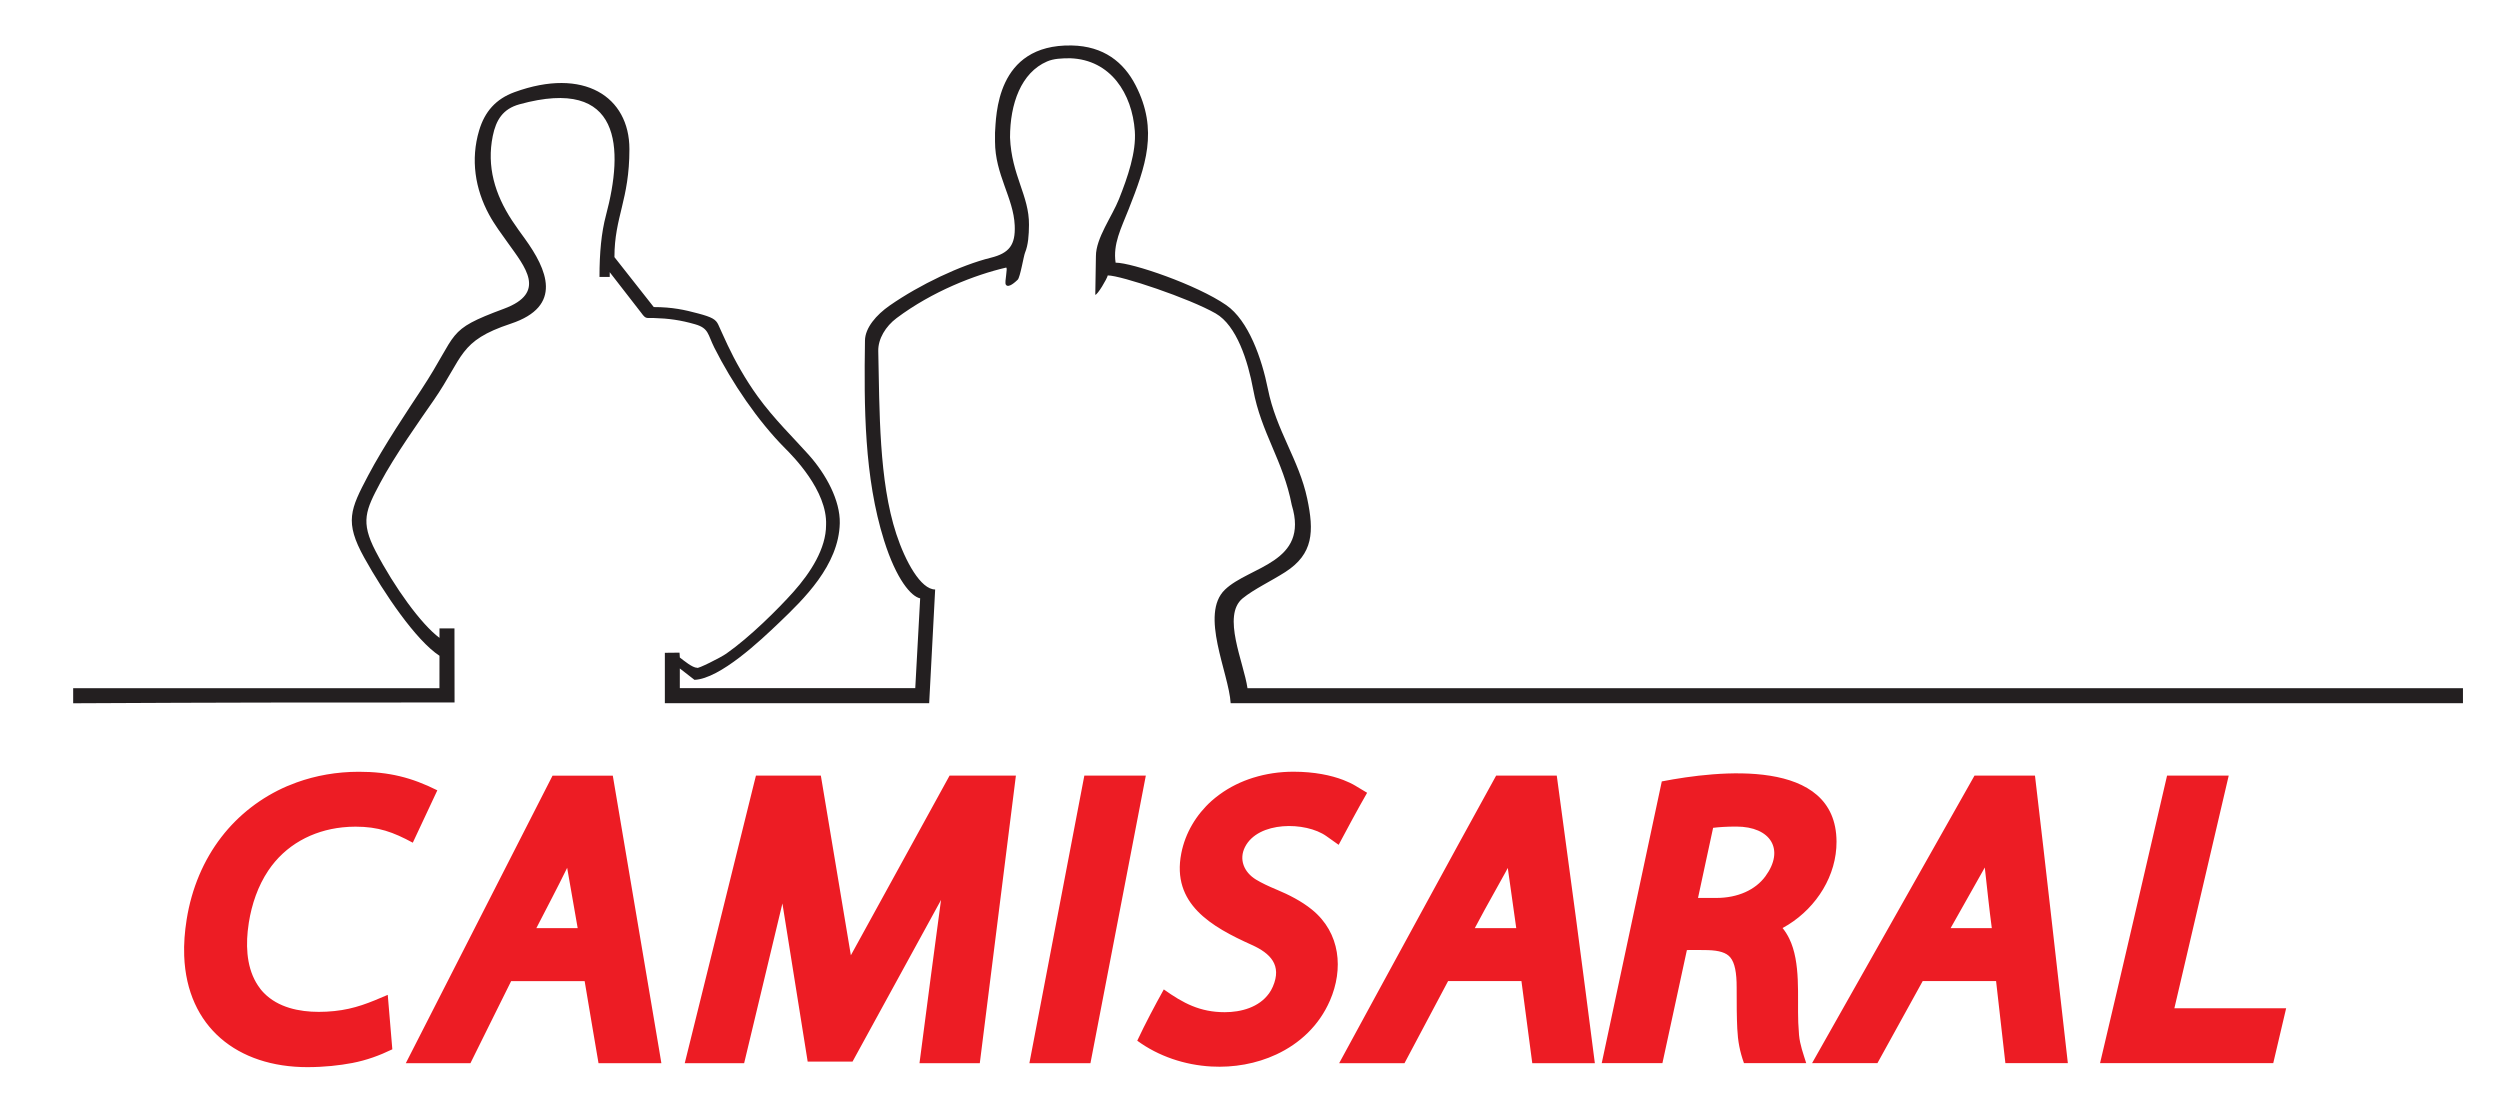 <?xml version="1.0" encoding="UTF-8" standalone="no"?>
<!-- Created with Inkscape (http://www.inkscape.org/) -->

<svg
   xmlns:dc="http://purl.org/dc/elements/1.1/"
   xmlns:cc="http://creativecommons.org/ns#"
   xmlns:rdf="http://www.w3.org/1999/02/22-rdf-syntax-ns#"
   xmlns:svg="http://www.w3.org/2000/svg"
   xmlns="http://www.w3.org/2000/svg"
   xmlns:sodipodi="http://sodipodi.sourceforge.net/DTD/sodipodi-0.dtd"
   xmlns:inkscape="http://www.inkscape.org/namespaces/inkscape"
   version="1.1"
   id="svg4485"
   xml:space="preserve"
   width="180"
   height="80"
   viewBox="0 0 180 80"
   sodipodi:docname="camisaral_logo.svg"
   inkscape:version="0.92.1 r15371"><defs
     id="defs4489" /><sodipodi:namedview
     pagecolor="#ffffff"
     bordercolor="#666666"
     borderopacity="1"
     objecttolerance="10"
     gridtolerance="10"
     guidetolerance="10"
     inkscape:pageopacity="0"
     inkscape:pageshadow="2"
     inkscape:window-width="1536"
     inkscape:window-height="801"
     id="namedview4487"
     showgrid="false"
     inkscape:zoom="3.114365"
     inkscape:cx="150.22049"
     inkscape:cy="79.63005"
     inkscape:window-x="-8"
     inkscape:window-y="-8"
     inkscape:window-maximized="1"
     inkscape:current-layer="g4493" /><g
     id="g4493"
     inkscape:groupmode="layer"
     inkscape:label="camisaral_logo"
     transform="matrix(1.333,0,0,-1.333,0,80)"><path
       d="m 20.944,6.281 0.247,-2.943 c -0.7,-0.338 -1.391,-0.59 -2.158,-0.738 -0.699,-0.134 -1.529,-0.224 -2.427,-0.225 h -0.003 c -3.769,0 -6.508,2.157 -6.654,6.007 -0.025,0.655 0.028,1.303 0.13,1.95 l 9e-4,0.004 v 0.003 c 0.271,1.708 0.922,3.221 1.874,4.458 0.929,1.207 2.16,2.155 3.562,2.758 h 0.003 c 0.16,0.068 0.326,0.134 0.498,0.196 1.04,0.376 2.171,0.577 3.363,0.578 h 0.002 c 1.629,0 2.857,-0.31 4.24,-1.002 l -1.325,-2.829 c -1.063,0.574 -1.856,0.866 -3.094,0.866 h -0.003 c -0.239,0 -0.475,-0.013 -0.708,-0.038 -1.629,-0.175 -3.082,-0.96 -4.003,-2.337 -0.558,-0.835 -0.891,-1.815 -1.049,-2.809 l -5e-4,3e-4 -3e-4,-0.002 v -0.003 c -0.024,-0.148 -0.044,-0.3 -0.059,-0.454 -0.109,-1.075 0.002,-2.242 0.676,-3.108 v -0.003 l 0.002,-0.003 -6e-4,-3e-4 c 0.063,-0.081 0.131,-0.158 0.203,-0.231 0.766,-0.781 1.902,-1.016 2.959,-1.016 h 0.002 c 0.281,0 0.564,0.015 0.841,0.044 1.107,0.114 1.896,0.452 2.88,0.874 z m 10.634,0.741 h -3.969 c -0.739,-1.474 -1.462,-2.958 -2.199,-4.434 -1.164,0 -2.328,0 -3.491,0 l 7.926,15.532 h 3.254 l 2.484,-14.691 9e-4,-0.004 0.139,-0.837 c -1.131,0 -2.264,0 -3.395,0 -0.257,1.477 -0.497,2.956 -0.749,4.434 z m -2.608,2.86 h 2.233 l -0.562,3.221 -5e-4,0.004 c -0.002,0.012 -0.003,0.024 -0.005,0.035 -0.534,-1.096 -1.11,-2.176 -1.666,-3.261 z m 11.726,7.694 c 0.005,0.023 0.001,0.009 -10e-4,3e-4 z m 0,0 -10e-4,3e-4 c 0,-9e-4 -5e-4,-0.002 -5e-4,-0.003 l 0.001,-3e-4 c 3e-4,0.001 3e-4,0.002 6e-4,0.003 z m 8.969,-14.987 0.613,4.686 c 0.18,1.378 0.372,2.754 0.551,4.134 -0.017,-0.032 -0.034,-0.064 -0.051,-0.097 l -4.524,-8.262 -9e-4,-10e-4 -0.205,-0.376 h -2.422 l -1.365,8.544 -2.067,-8.628 h -3.208 l 3.708,14.982 c 3e-4,8e-4 6e-4,0.002 9e-4,0.003 v 0 c 3e-4,9e-4 3e-4,10e-4 5e-4,0.003 l 0.136,0.544 h 3.506 l 1.621,-9.704 5.331,9.704 h 3.583 l -1.95,-15.532 h -3.258 z m 8.904,15.532 c 1.107,0 2.214,0 3.321,0 l -2.991,-15.532 h -3.298 z m 2.858,-14.318 c 0.444,0.946 0.928,1.856 1.434,2.77 1.047,-0.745 1.956,-1.23 3.293,-1.23 0.877,0 1.845,0.26 2.386,1.009 l 10e-4,-8e-4 c 0.08,0.111 0.15,0.234 0.209,0.37 0.505,1.164 -0.134,1.804 -1.137,2.256 -2.19,0.985 -4.34,2.218 -3.808,4.946 0.214,1.097 0.808,2.09 1.636,2.832 0.121,0.108 0.264,0.223 0.427,0.343 l 0.003,0.002 c 0.551,0.404 1.173,0.707 1.825,0.91 h 0.003 c 0.672,0.209 1.401,0.322 2.164,0.322 h 0.002 c 1.135,0 2.035,-0.195 2.686,-0.444 0.236,-0.09 0.471,-0.2 0.688,-0.33 l -9e-4,-0.001 0.605,-0.363 c -0.532,-0.926 -1.035,-1.869 -1.538,-2.811 l -0.664,0.471 c -1.119,0.793 -3.686,0.82 -4.397,-0.594 -0.33,-0.657 -0.066,-1.351 0.6,-1.756 0.293,-0.178 0.667,-0.355 1.12,-0.545 h 0.003 c 0.655,-0.275 1.329,-0.616 1.894,-1.074 1.553,-1.259 1.706,-3.229 0.975,-4.912 -0.592,-1.363 -1.643,-2.328 -2.898,-2.913 -1.085,-0.506 -2.306,-0.718 -3.513,-0.651 -1.427,0.079 -2.844,0.548 -3.999,1.394 z m 20.75,3.22 h -3.961 l -2.354,-4.434 h -3.529 c 1.465,2.705 2.943,5.404 4.413,8.107 l 6e-4,0.001 c 1.348,2.479 2.704,4.953 4.065,7.424 h 3.275 l 1.033,-7.669 6e-4,-0.005 c 0.346,-2.619 0.688,-5.238 1.023,-7.858 h -3.38 l -0.585,4.434 z m -2.518,2.86 h 2.239 l -0.457,3.248 -5e-4,0.003 c -0.039,-0.075 -0.08,-0.151 -0.121,-0.228 l -1.135,-2.044 -5e-4,-10e-4 c -0.175,-0.322 -0.355,-0.66 -0.525,-0.977 z m 17.474,-5.147 c 0.01,-0.237 0.023,-0.446 0.039,-0.622 0.05,-0.539 0.227,-1.004 0.388,-1.524 h -3.362 c -0.226,0.631 -0.329,1.184 -0.362,1.866 -0.028,0.571 -0.035,1.321 -0.033,2.219 0.002,0.804 -0.1,1.333 -0.343,1.627 -0.212,0.258 -0.607,0.377 -1.214,0.394 -0.385,0.011 -0.758,0.007 -1.131,0.004 l -1.322,-6.11 h -3.278 l 3.244,15.218 c 3.05,0.591 9.416,1.31 9.438,-3.251 0.008,-1.827 -1.066,-3.525 -2.607,-4.489 -0.101,-0.063 -0.203,-0.122 -0.307,-0.179 0.138,-0.17 0.257,-0.359 0.359,-0.567 0.634,-1.292 0.433,-3.127 0.488,-4.539 v -0.003 c 6e-4,-0.014 0.001,-0.028 0.002,-0.042 0,-2e-4 0,-8e-4 0,-0.001 0,6e-4 0,6e-4 0,0.001 m -3.348,10.631 c -0.528,0 -0.946,-0.029 -1.253,-0.068 -0.278,-1.261 -0.538,-2.526 -0.815,-3.787 h 0.988 c 1.171,0 2.118,0.442 2.651,1.168 1.059,1.442 0.294,2.687 -1.571,2.687 z m 14.031,-8.345 h -3.963 l -2.446,-4.434 c -1.176,0 -2.353,0 -3.53,0 l 8.774,15.532 c 1.089,0 2.178,0 3.266,0 0.612,-5.175 1.185,-10.355 1.776,-15.532 -1.125,0 -2.249,0 -3.374,0 z m -2.455,2.86 h 2.224 c -0.145,1.082 -0.253,2.169 -0.376,3.253 l 9e-4,3e-4 c -3e-4,0.003 -6e-4,0.005 -9e-4,0.006 h -8e-4 c -6e-4,0.005 -0.001,0.01 -0.002,0.015 l -1.846,-3.275 z m 8.071,-7.293 c 1.224,5.173 2.418,10.354 3.62,15.532 1.11,0 2.22,0 3.33,0 -0.975,-4.19 -1.958,-8.379 -2.936,-12.569 h 6.037 l -0.696,-2.963 c -3.118,0 -6.237,0 -9.356,0"
       style="fill:#ed1c24;fill-opacity:1;fill-rule:nonzero;stroke:none"
       id="path4495"
       inkscape:connector-curvature="0" /><path
       d="m 3.952,22.034 c 0,0.298 0,0.553 0,0.809 8.3,0 11.441,0 19.784,0 l 0.002,1.752 c -1.272,0.829 -2.998,3.378 -4.062,5.294 -1.079,1.943 -0.753,2.615 0.212,4.447 0.844,1.602 2.188,3.596 2.867,4.63 2.062,3.136 1.255,3.181 4.468,4.374 2.339,0.868 1.132,2.26 0.2,3.57 -0.324,0.456 -0.71,0.965 -1.01,1.52 -0.748,1.383 -1.002,2.961 -0.534,4.537 0.304,1.025 0.908,1.704 1.909,2.07 3.745,1.367 6.209,-0.243 6.209,-3.076 0,-1.375 -0.202,-2.288 -0.405,-3.13 -0.202,-0.842 -0.404,-1.613 -0.404,-2.704 l 2.124,-2.698 c 1.012,0 1.678,-0.153 2.394,-0.344 0.759,-0.202 0.959,-0.322 1.092,-0.607 0.103,-0.223 0.251,-0.563 0.505,-1.105 0.386,-0.821 0.952,-1.843 1.62,-2.766 0.885,-1.226 1.975,-2.278 2.757,-3.156 0.941,-1.054 1.707,-2.468 1.68,-3.696 -0.05,-2.279 -1.969,-4.122 -3.27,-5.367 -1.01,-0.966 -3.196,-3.034 -4.578,-3.094 l -0.792,0.615 c 0,-0.34 0,-0.681 0,-1.064 4.214,0 8.461,0 12.717,0 l 0.265,4.852 c -0.477,0.093 -1.281,0.998 -1.951,3.129 -1.075,3.424 -1.083,7.216 -1.03,10.799 0.01,0.684 0.61,1.383 1.336,1.888 1.631,1.135 3.834,2.179 5.46,2.581 1.001,0.248 1.337,0.697 1.292,1.742 -0.063,1.492 -1.064,2.748 -1.064,4.534 0,0.162 0,0.322 0,0.481 0.065,0.86 0.022,4.786 4.141,4.708 1.73,-0.033 2.812,-0.906 3.451,-2.147 1.255,-2.436 0.535,-4.393 -0.372,-6.694 -0.415,-1.052 -0.855,-1.879 -0.707,-2.89 0.899,0 4.389,-1.195 5.975,-2.292 1.21,-0.836 1.927,-2.909 2.249,-4.52 0.453,-2.268 1.681,-3.83 2.126,-5.933 0.374,-1.769 0.34,-2.987 -1.185,-3.966 -0.764,-0.49 -1.689,-0.921 -2.305,-1.422 -1.131,-0.931 0.063,-3.453 0.264,-4.852 24.942,0 40.667,0 65.652,0 0,-0.255 0,-0.511 0,-0.809 -25.24,0 -41.321,0 -66.561,0 -0.096,1.631 -1.682,4.803 -0.311,6.129 1.318,1.274 4.569,1.445 3.612,4.571 -0.464,2.414 -1.651,3.885 -2.084,6.243 -0.282,1.537 -0.892,3.458 -2.026,4.108 -1.418,0.814 -5.118,2.054 -5.828,2.054 -0.051,-0.203 -0.552,-1.048 -0.675,-1.048 0,0.479 0.034,1.629 0.034,2.09 0,0.977 0.873,2.141 1.247,3.084 0.473,1.192 0.937,2.535 0.854,3.676 -0.145,2.011 -1.299,3.849 -3.489,3.927 -0.465,0 -0.892,-0.018 -1.249,-0.172 -1.402,-0.604 -2.002,-2.279 -2.002,-4.107 0.084,-2.062 1.038,-3.138 1.024,-4.72 -0.005,-0.561 -0.042,-1.091 -0.214,-1.504 -0.075,-0.181 -0.26,-1.33 -0.396,-1.459 -0.109,-0.103 -0.509,-0.489 -0.643,-0.261 -0.08,0.137 0.129,0.936 0.014,0.916 -1.675,-0.39 -3.976,-1.278 -5.909,-2.726 -0.594,-0.445 -1.008,-1.123 -0.993,-1.784 0.071,-3.201 0.028,-6.997 0.975,-9.88 0.489,-1.488 1.323,-2.996 2.098,-2.996 l -0.323,-6.144 c -4.81,0 -9.51,0 -14.277,0 0,0.936 0,1.83 0,2.724 l 0.792,0.008 c 0,-0.043 0.017,-0.178 0.017,-0.263 0.222,-0.168 0.678,-0.554 0.934,-0.554 0,-0.085 1.258,0.543 1.571,0.761 1.275,0.89 2.808,2.418 3.627,3.334 0.944,1.058 1.767,2.354 1.767,3.616 0.076,1.864 -1.818,3.746 -2.219,4.149 -1.46,1.467 -2.859,3.526 -3.819,5.435 -0.357,0.71 -0.288,1.045 -1.039,1.26 -0.784,0.225 -1.423,0.314 -2.228,0.337 -0.421,0.011 -0.425,-0.067 -0.679,0.281 l -1.702,2.194 c 0,-0.085 0,-0.17 0,-0.255 -0.213,0 -0.383,0 -0.553,0 0,1.306 0.102,2.396 0.35,3.327 0.96,3.598 0.882,7.526 -4.673,5.996 -0.898,-0.247 -1.266,-0.851 -1.441,-1.71 -0.335,-1.645 0.112,-3.147 1.038,-4.561 0.229,-0.35 0.472,-0.678 0.696,-0.988 1.195,-1.657 2.089,-3.645 -0.763,-4.591 -2.827,-0.938 -2.531,-1.773 -4.163,-4.137 -0.741,-1.072 -2.104,-2.987 -2.885,-4.457 -0.78,-1.47 -1.086,-2.094 -0.25,-3.696 1.022,-1.958 2.46,-3.945 3.449,-4.679 0,0.17 0,0.34 0,0.511 0.255,0 0.511,0 0.809,0 l 0.005,-4.001 c -8.513,0 -12.087,0 -20.6,-0.043"
       style="fill:#231f20;fill-opacity:1;fill-rule:evenodd;stroke:none"
       id="path4497"
       inkscape:connector-curvature="0" /></g></svg>